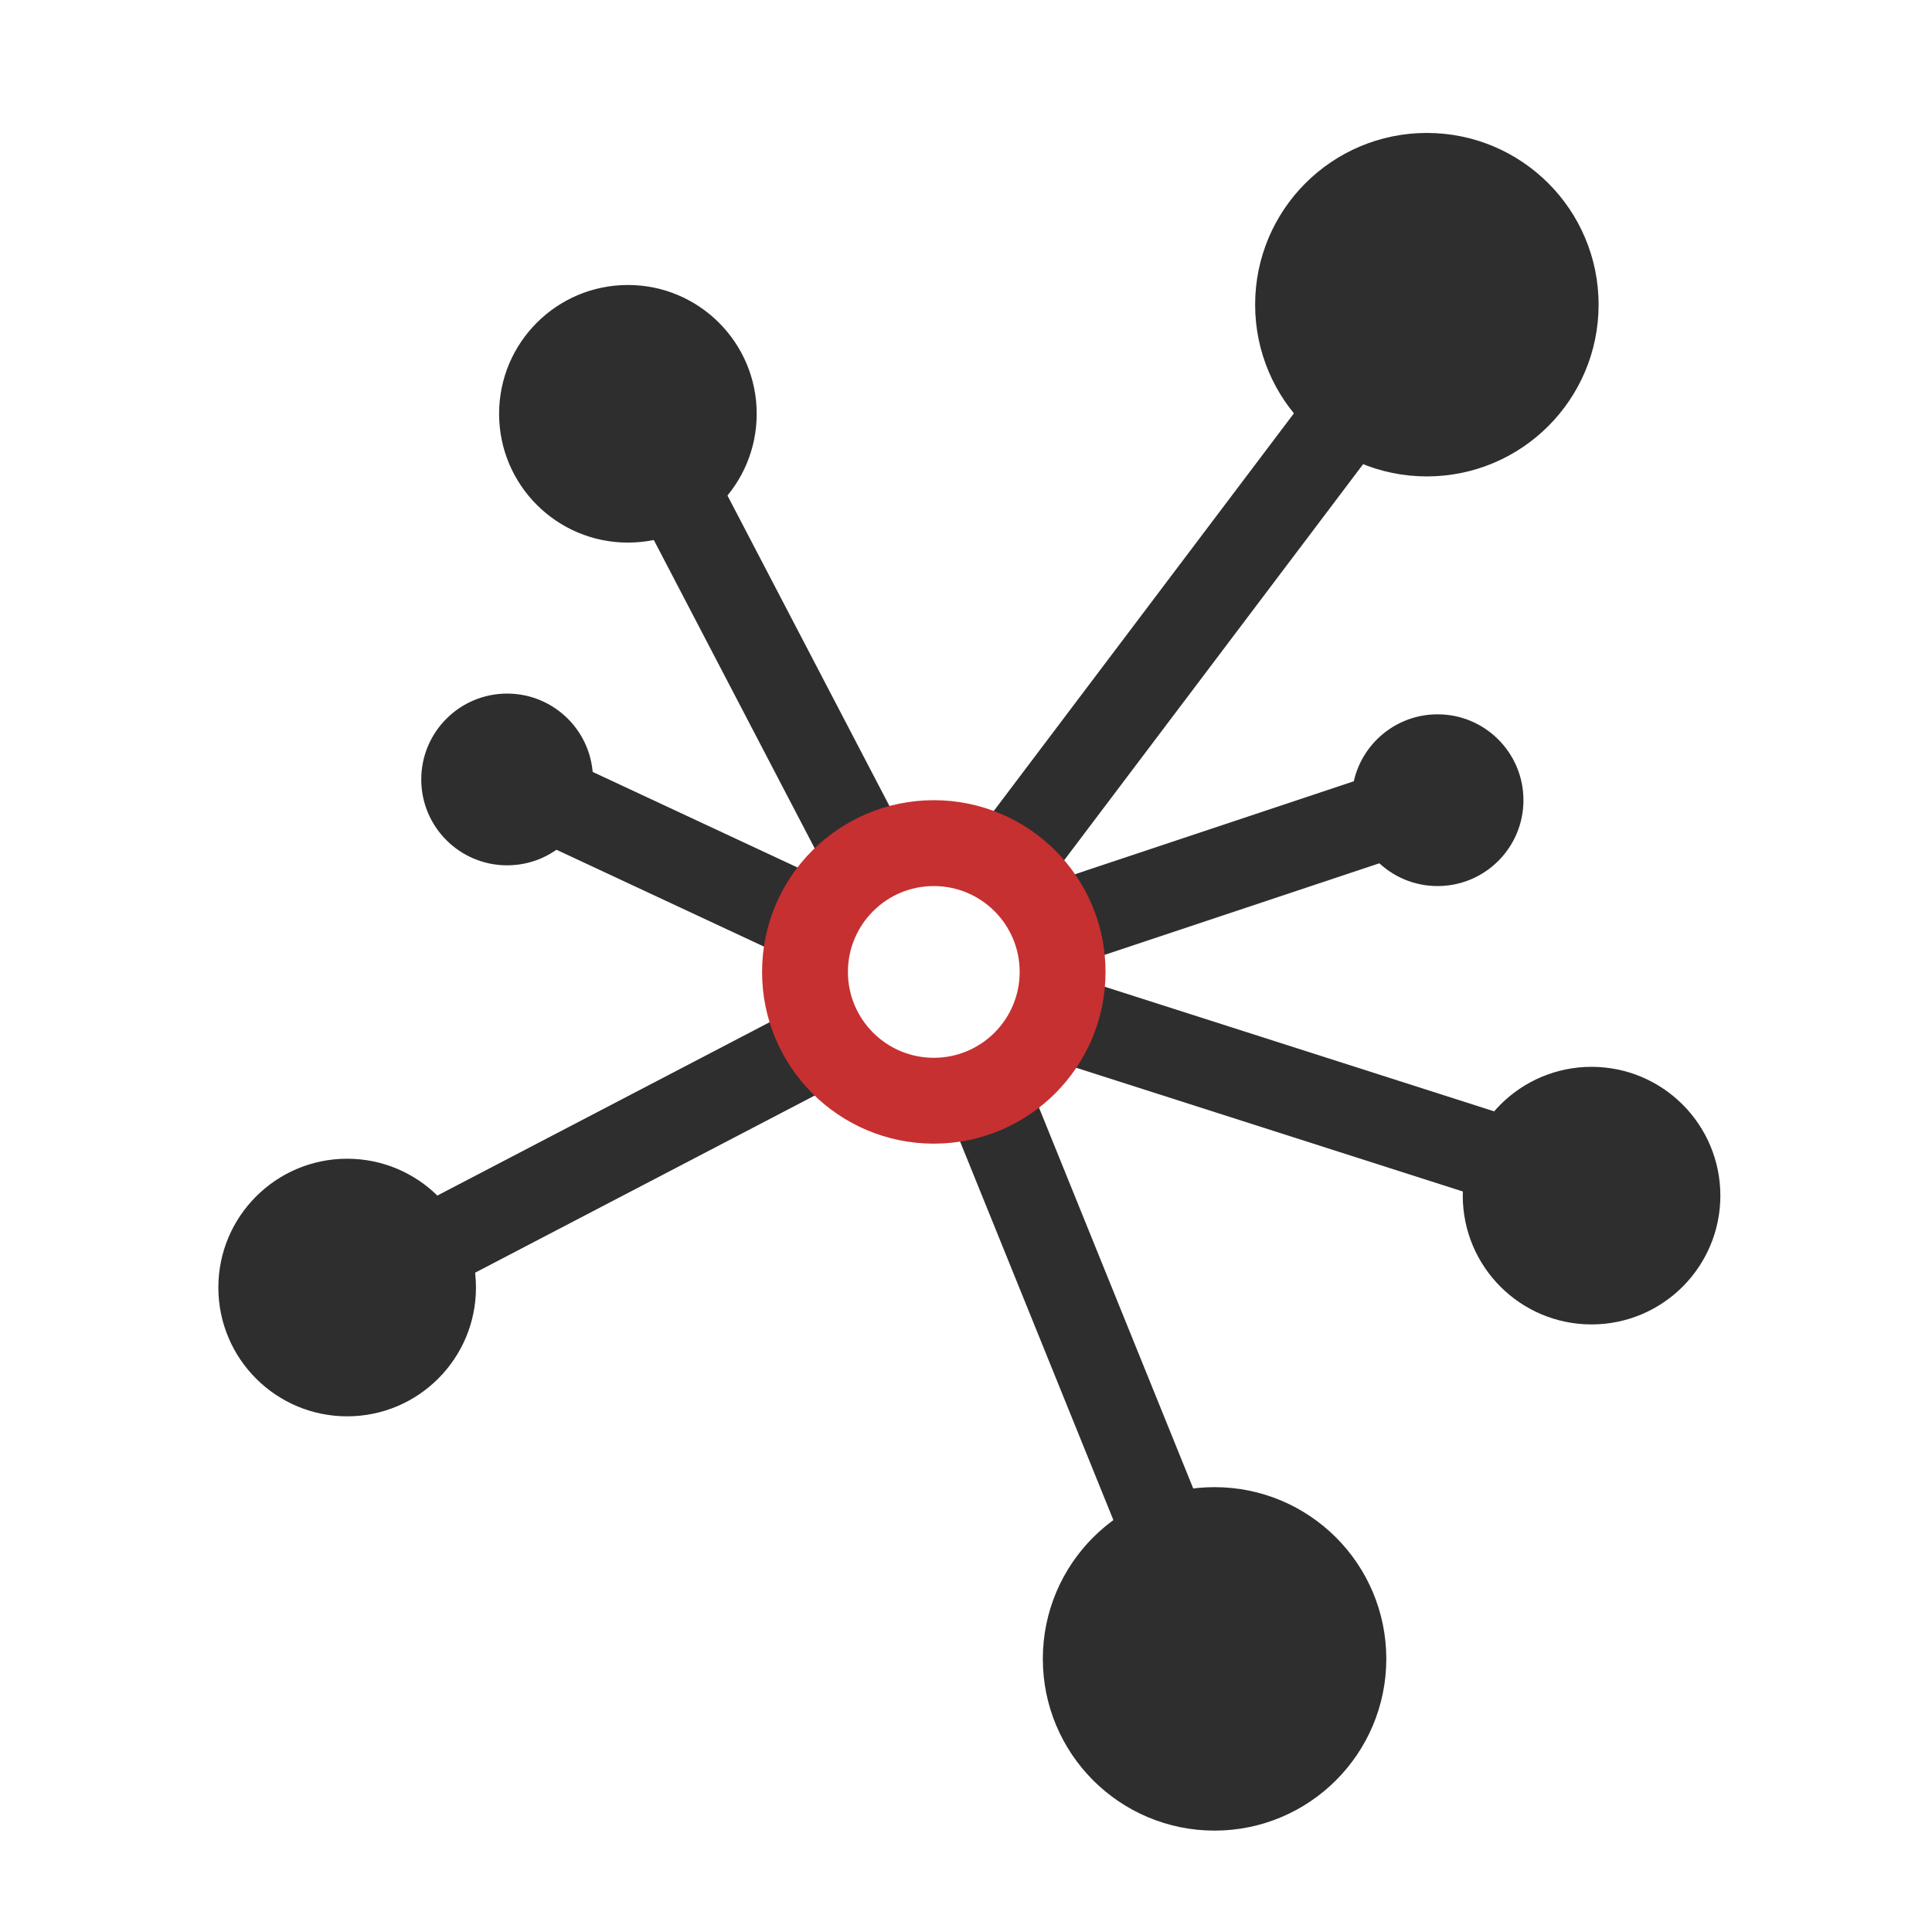 <svg xmlns="http://www.w3.org/2000/svg" width="45" height="45" viewBox="0 0 45 45" fill="none"><path d="M36.389 7.096C36.389 8.838 34.977 10.251 33.234 10.251C31.492 10.251 30.08 8.838 30.08 7.096C30.08 5.354 31.492 3.942 33.234 3.942C34.977 3.942 36.389 5.354 36.389 7.096Z" fill="#2E2E2E" stroke="#2E2E2E" stroke-width="1.691"></path><path d="M31.444 38.638C31.444 40.38 30.031 41.793 28.289 41.793C26.547 41.793 25.135 40.38 25.135 38.638C25.135 36.896 26.547 35.484 28.289 35.484C30.031 35.484 31.444 36.896 31.444 38.638Z" fill="#2E2E2E" stroke="#2E2E2E" stroke-width="1.691"></path><ellipse cx="14.625" cy="9.638" rx="3" ry="3" fill="#2E2E2E"></ellipse><path d="M39.225 27.849C39.225 29.038 38.26 30.003 37.07 30.003C35.88 30.003 34.916 29.038 34.916 27.849C34.916 26.659 35.88 25.694 37.07 25.694C38.26 25.694 39.225 26.659 39.225 27.849Z" fill="#2E2E2E" stroke="#2E2E2E" stroke-width="1.691"></path><ellipse cx="11.812" cy="18.155" rx="2" ry="2" fill="#2E2E2E"></ellipse><ellipse cx="33.484" cy="18.638" rx="2" ry="2" fill="#2E2E2E"></ellipse><ellipse cx="8.086" cy="29.989" rx="3" ry="3" fill="#2E2E2E"></ellipse><path d="M15.308 10.568L20.381 20.292M33.301 7.096L23.341 20.292M24.609 21.56L32.218 19.023M24.609 23.674L35.178 27.056M23.021 25.551L27.568 36.779M19.536 24.097L9.812 29.17M19.113 21.56L12.772 18.601" stroke="#2E2E2E" stroke-width="2"></path><path d="M24.75 22.638C24.75 24.295 23.407 25.638 21.75 25.638C20.093 25.638 18.75 24.295 18.75 22.638C18.75 20.981 20.093 19.638 21.75 19.638C23.407 19.638 24.75 20.981 24.75 22.638Z" stroke="#C63031" stroke-width="2"></path></svg>